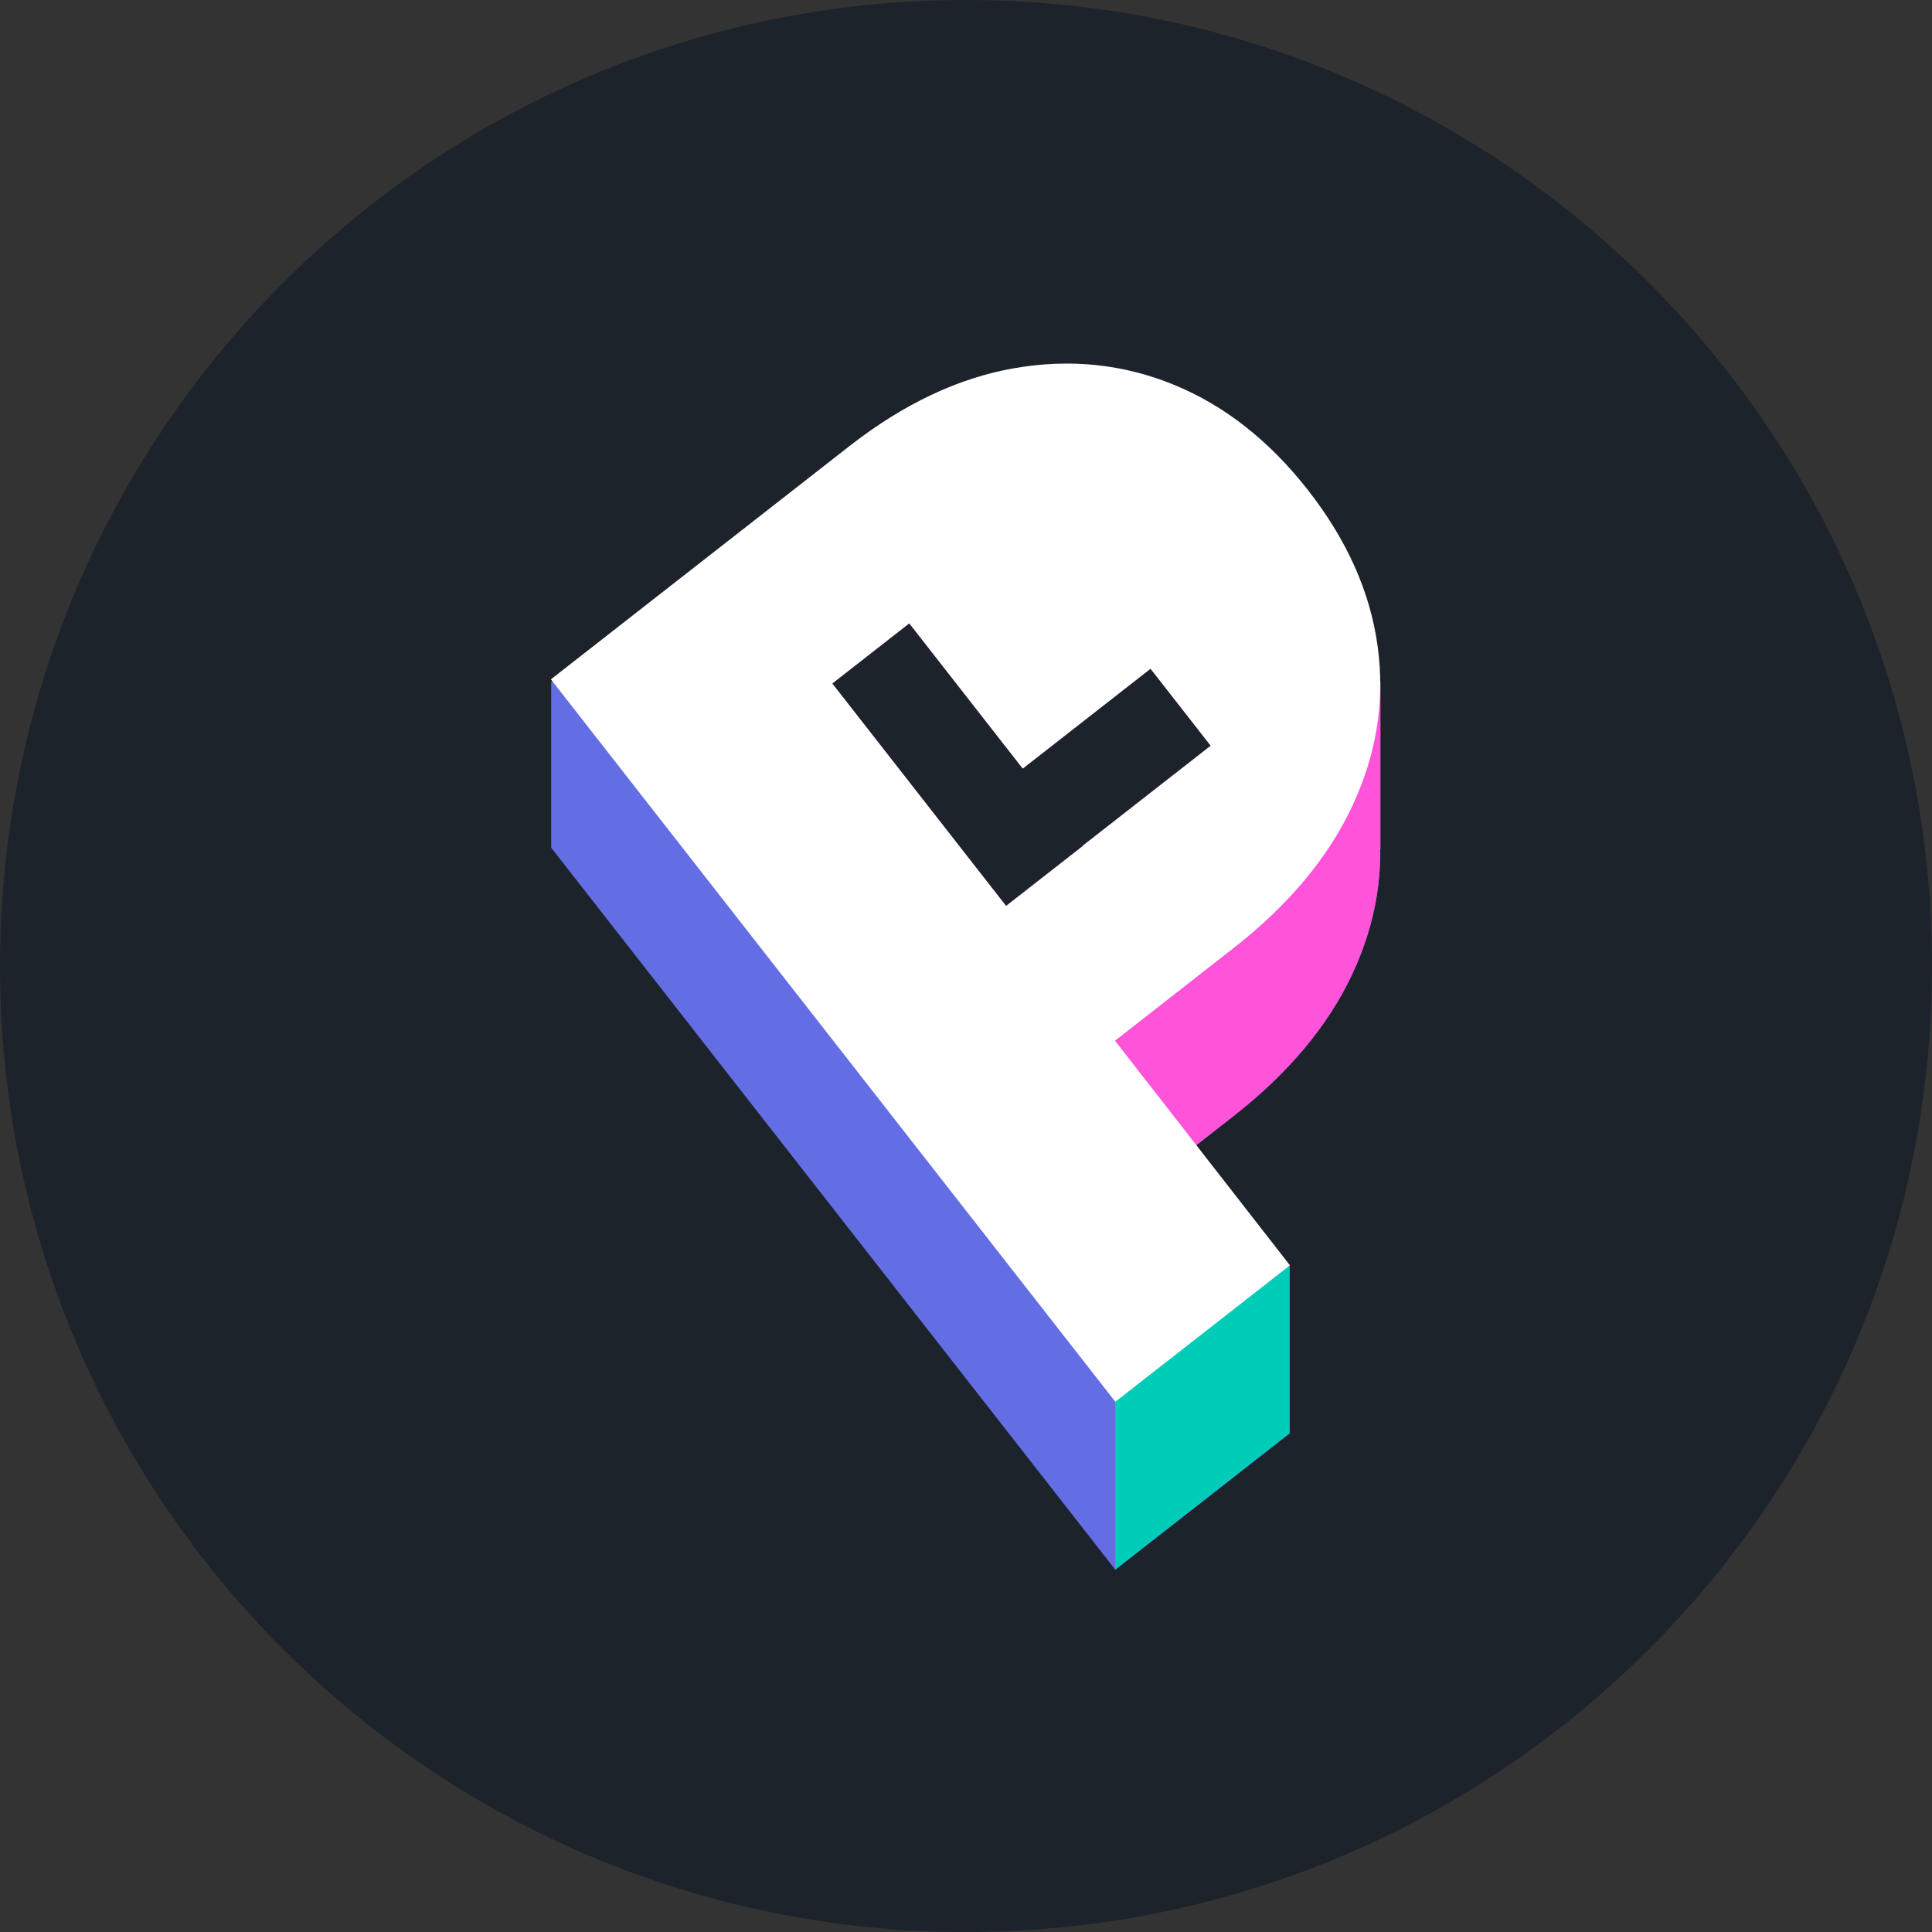 <?xml version="1.0" encoding="UTF-8"?>
<!-- Generated by Pixelmator Pro 3.5.7 -->
<svg width="2048" height="2048" viewBox="0 0 2048 2048" xmlns="http://www.w3.org/2000/svg">
    <rect x="0" y="0" width="2048" height="2048" fill="#333333" stroke="none"/>
    <path id="Oval" fill="#1d232a" fill-rule="evenodd" stroke="none" d="M 2048 1024 C 2048 458.46 1589.54 0 1024 0 C 458.46 0 0 458.46 0 1024 C 0 1589.54 458.46 2048 1024 2048 C 1589.54 2048 2048 1589.54 2048 1024 Z"/>
    <g id="Group">
        <path id="P-copy-2" fill="#646ee4" fill-rule="evenodd" stroke="none" d="M 1182.284 1664 L 583.987 898.215 L 900.322 651.067 C 957.656 606.273 1015.916 578.72 1075.101 568.408 C 1134.287 558.097 1190.743 563.966 1244.5 585.996 C 1298.249 608.033 1345.671 645.352 1386.765 697.95 C 1428.054 750.797 1452.602 805.982 1460.413 863.508 C 1468.214 921.041 1459.288 977.293 1433.606 1032.284 C 1407.923 1087.275 1365.792 1137.653 1307.211 1183.421 L 1181.948 1281.289 C 1181.948 1281.289 1367.374 1519.393 1367.374 1519.393 L 1182.284 1664 Z M 1066.508 1138.277 L 1147.959 1074.64 L 1147.776 1074.406 L 1283.245 968.564 L 1219.61 887.113 L 1084.139 992.955 L 963.854 838.996 L 882.402 902.63 L 1066.508 1138.277 Z"/>
        <path id="P-copy-3" fill="#ff53d9" fill-rule="evenodd" stroke="none" d="M 685.098 809.769 L 900.322 651.067 C 957.656 606.273 1015.916 578.72 1075.101 568.408 C 1134.287 558.097 1190.743 563.966 1244.5 585.996 C 1298.249 608.033 1345.671 645.352 1386.765 697.95 C 1428.054 750.797 1452.602 805.982 1460.413 863.508 C 1468.215 921.041 1459.289 977.293 1433.606 1032.284 C 1407.923 1087.275 1365.792 1137.653 1307.211 1183.421 L 1181.948 1281.289 C 1181.948 1281.289 685.098 809.769 685.098 809.769 Z"/>
        <path id="Rectangle" fill="#646ee4" fill-rule="evenodd" stroke="none" d="M 584.309 897.675 L 685.098 897.675 L 685.098 722.62 L 584.309 722.62 Z"/>
        <path id="Rectangle-copy" fill="#00cdb7" fill-rule="evenodd" stroke="none" d="M 1182.222 1663.823 L 1367.128 1519.081 L 1367.128 1341.753 L 1182.222 1341.753 Z"/>
        <path id="Rectangle-copy-2" fill="#ff53d9" fill-rule="evenodd" stroke="none" d="M 1278.464 1044.69 L 1463.37 899.948 L 1463.37 722.62 L 1278.464 722.62 Z"/>
        <path id="P-copy" fill="#ffffff" fill-rule="evenodd" stroke="none" d="M 1182.283 1485.914 L 583.988 720.129 L 900.322 472.982 C 957.657 428.188 1015.916 400.634 1075.102 390.322 C 1134.287 380.011 1190.744 385.88 1244.502 407.91 C 1298.251 429.947 1345.67 467.265 1386.764 519.863 C 1428.053 572.711 1452.603 627.896 1460.414 685.422 C 1468.215 742.955 1459.288 799.206 1433.605 854.197 C 1407.923 909.188 1365.792 959.568 1307.211 1005.336 L 1181.949 1103.203 C 1181.949 1103.203 1367.373 1341.307 1367.373 1341.307 L 1182.283 1485.914 Z M 1066.508 960.191 L 1147.959 896.555 L 1147.775 896.32 L 1283.246 790.479 L 1219.609 709.025 L 1084.139 814.869 L 963.854 660.91 L 882.402 724.545 L 1066.508 960.191 Z"/>
        <path id="Shape" fill="#1d232a" fill-rule="evenodd" stroke="none" d="M 1066.507 960.191 L 882.402 724.545 L 963.854 660.911 L 1084.139 814.868 L 1219.609 709.026 L 1283.246 790.478 L 1147.776 896.32 L 1147.959 896.555 L 1066.507 960.191 Z"/>
    </g>
</svg>
